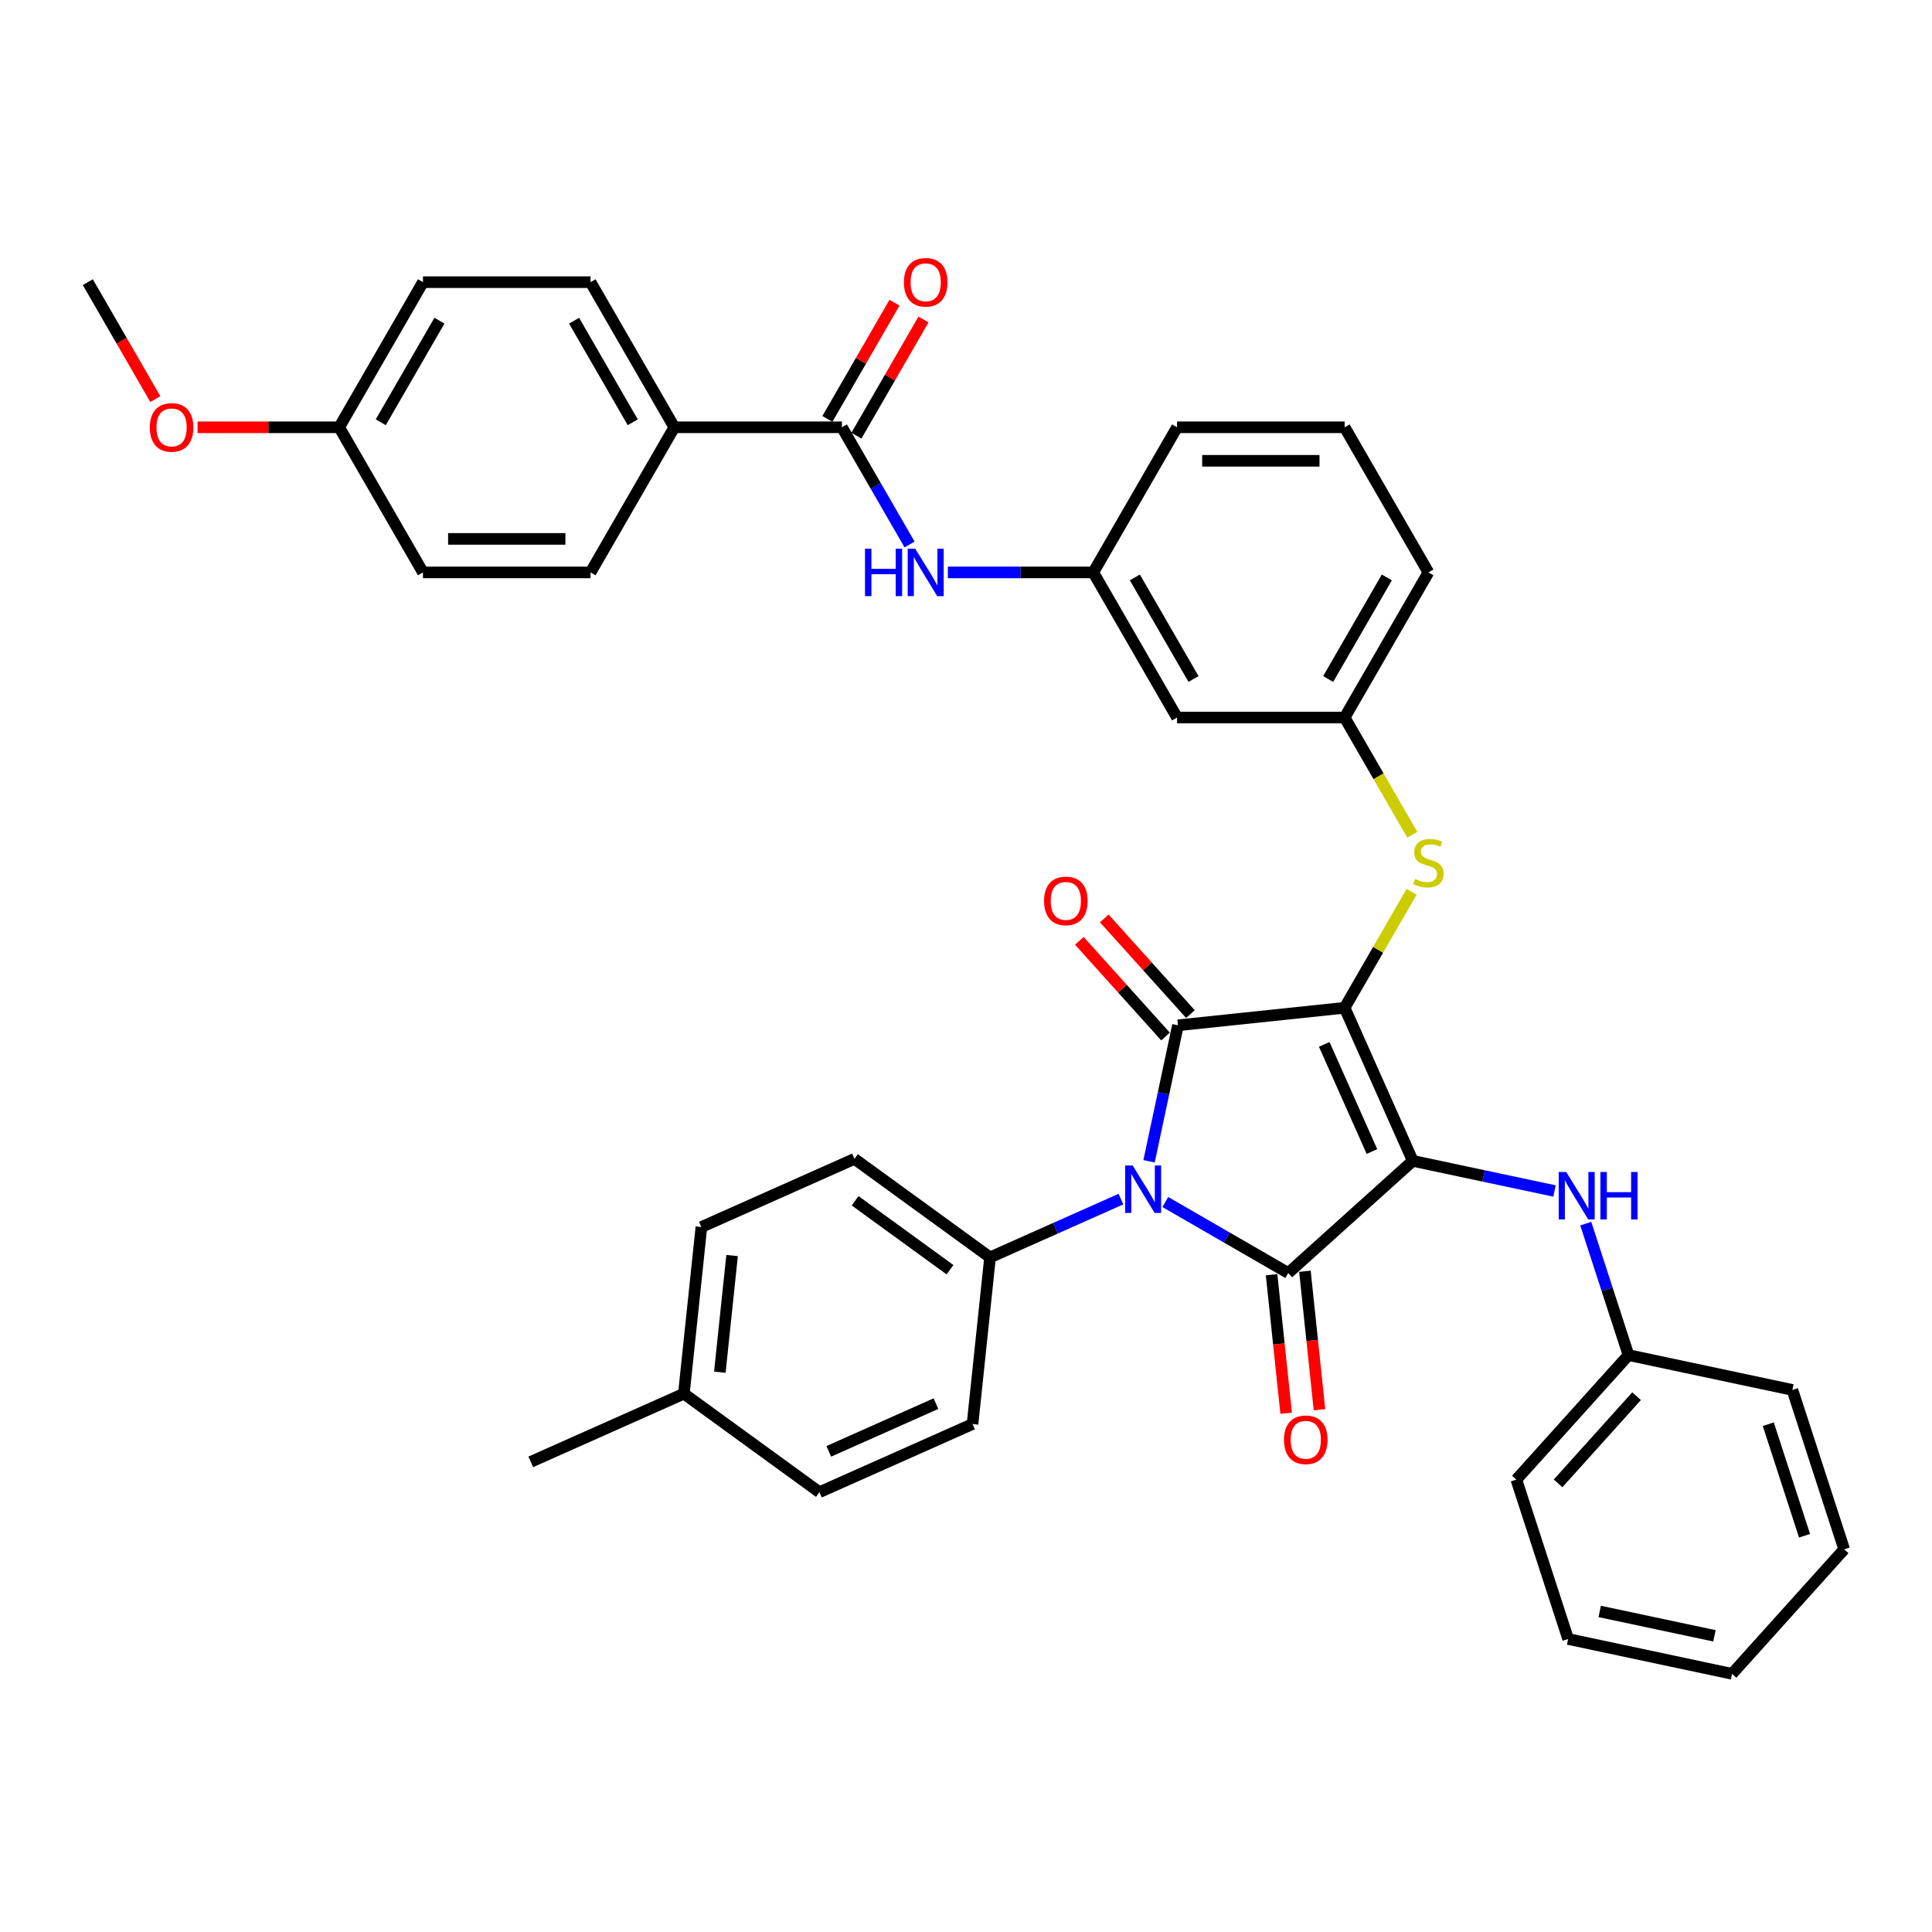 <?xml version='1.0' encoding='iso-8859-1'?>
<svg version='1.1' baseProfile='full'
              xmlns='http://www.w3.org/2000/svg'
                      xmlns:rdkit='http://www.rdkit.org/xml'
                      xmlns:xlink='http://www.w3.org/1999/xlink'
                  xml:space='preserve'
width='1000px' height='1000px' viewBox='0 0 1000 1000'>
<!-- END OF HEADER -->
<rect style='opacity:1.0;fill:#FFFFFF;stroke:none' width='1000' height='1000' x='0' y='0'> </rect>
<path class='bond-0' d='M 490.621,296.28 L 528.247,296.28' style='fill:none;fill-rule:evenodd;stroke:#0000FF;stroke-width:6px;stroke-linecap:butt;stroke-linejoin:miter;stroke-opacity:1' />
<path class='bond-0' d='M 528.247,296.28 L 565.874,296.28' style='fill:none;fill-rule:evenodd;stroke:#000000;stroke-width:6px;stroke-linecap:butt;stroke-linejoin:miter;stroke-opacity:1' />
<path class='bond-1' d='M 470.794,281.829 L 453.281,251.497' style='fill:none;fill-rule:evenodd;stroke:#0000FF;stroke-width:6px;stroke-linecap:butt;stroke-linejoin:miter;stroke-opacity:1' />
<path class='bond-1' d='M 453.281,251.497 L 435.769,221.164' style='fill:none;fill-rule:evenodd;stroke:#000000;stroke-width:6px;stroke-linecap:butt;stroke-linejoin:miter;stroke-opacity:1' />
<path class='bond-2' d='M 695.978,521.628 L 731.257,600.865' style='fill:none;fill-rule:evenodd;stroke:#000000;stroke-width:6px;stroke-linecap:butt;stroke-linejoin:miter;stroke-opacity:1' />
<path class='bond-2' d='M 685.423,540.569 L 710.118,596.036' style='fill:none;fill-rule:evenodd;stroke:#000000;stroke-width:6px;stroke-linecap:butt;stroke-linejoin:miter;stroke-opacity:1' />
<path class='bond-3' d='M 695.978,521.628 L 609.717,530.694' style='fill:none;fill-rule:evenodd;stroke:#000000;stroke-width:6px;stroke-linecap:butt;stroke-linejoin:miter;stroke-opacity:1' />
<path class='bond-4' d='M 695.978,521.628 L 713.311,491.607' style='fill:none;fill-rule:evenodd;stroke:#000000;stroke-width:6px;stroke-linecap:butt;stroke-linejoin:miter;stroke-opacity:1' />
<path class='bond-4' d='M 713.311,491.607 L 730.643,461.587' style='fill:none;fill-rule:evenodd;stroke:#CCCC00;stroke-width:6px;stroke-linecap:butt;stroke-linejoin:miter;stroke-opacity:1' />
<path class='bond-5' d='M 731.257,600.865 L 666.799,658.904' style='fill:none;fill-rule:evenodd;stroke:#000000;stroke-width:6px;stroke-linecap:butt;stroke-linejoin:miter;stroke-opacity:1' />
<path class='bond-6' d='M 731.257,600.865 L 767.936,608.662' style='fill:none;fill-rule:evenodd;stroke:#000000;stroke-width:6px;stroke-linecap:butt;stroke-linejoin:miter;stroke-opacity:1' />
<path class='bond-6' d='M 767.936,608.662 L 804.614,616.458' style='fill:none;fill-rule:evenodd;stroke:#0000FF;stroke-width:6px;stroke-linecap:butt;stroke-linejoin:miter;stroke-opacity:1' />
<path class='bond-7' d='M 666.799,658.904 L 634.983,640.535' style='fill:none;fill-rule:evenodd;stroke:#000000;stroke-width:6px;stroke-linecap:butt;stroke-linejoin:miter;stroke-opacity:1' />
<path class='bond-7' d='M 634.983,640.535 L 603.167,622.166' style='fill:none;fill-rule:evenodd;stroke:#0000FF;stroke-width:6px;stroke-linecap:butt;stroke-linejoin:miter;stroke-opacity:1' />
<path class='bond-8' d='M 658.173,659.81 L 661.94,695.646' style='fill:none;fill-rule:evenodd;stroke:#000000;stroke-width:6px;stroke-linecap:butt;stroke-linejoin:miter;stroke-opacity:1' />
<path class='bond-8' d='M 661.94,695.646 L 665.706,731.482' style='fill:none;fill-rule:evenodd;stroke:#FF0000;stroke-width:6px;stroke-linecap:butt;stroke-linejoin:miter;stroke-opacity:1' />
<path class='bond-8' d='M 675.426,657.997 L 679.192,693.833' style='fill:none;fill-rule:evenodd;stroke:#000000;stroke-width:6px;stroke-linecap:butt;stroke-linejoin:miter;stroke-opacity:1' />
<path class='bond-8' d='M 679.192,693.833 L 682.959,729.669' style='fill:none;fill-rule:evenodd;stroke:#FF0000;stroke-width:6px;stroke-linecap:butt;stroke-linejoin:miter;stroke-opacity:1' />
<path class='bond-9' d='M 580.199,620.648 L 546.323,635.731' style='fill:none;fill-rule:evenodd;stroke:#0000FF;stroke-width:6px;stroke-linecap:butt;stroke-linejoin:miter;stroke-opacity:1' />
<path class='bond-9' d='M 546.323,635.731 L 512.446,650.814' style='fill:none;fill-rule:evenodd;stroke:#000000;stroke-width:6px;stroke-linecap:butt;stroke-linejoin:miter;stroke-opacity:1' />
<path class='bond-10' d='M 594.755,601.085 L 602.236,565.89' style='fill:none;fill-rule:evenodd;stroke:#0000FF;stroke-width:6px;stroke-linecap:butt;stroke-linejoin:miter;stroke-opacity:1' />
<path class='bond-10' d='M 602.236,565.89 L 609.717,530.694' style='fill:none;fill-rule:evenodd;stroke:#000000;stroke-width:6px;stroke-linecap:butt;stroke-linejoin:miter;stroke-opacity:1' />
<path class='bond-11' d='M 616.163,524.89 L 593.866,500.127' style='fill:none;fill-rule:evenodd;stroke:#000000;stroke-width:6px;stroke-linecap:butt;stroke-linejoin:miter;stroke-opacity:1' />
<path class='bond-11' d='M 593.866,500.127 L 571.569,475.364' style='fill:none;fill-rule:evenodd;stroke:#FF0000;stroke-width:6px;stroke-linecap:butt;stroke-linejoin:miter;stroke-opacity:1' />
<path class='bond-11' d='M 603.271,536.498 L 580.974,511.735' style='fill:none;fill-rule:evenodd;stroke:#000000;stroke-width:6px;stroke-linecap:butt;stroke-linejoin:miter;stroke-opacity:1' />
<path class='bond-11' d='M 580.974,511.735 L 558.677,486.971' style='fill:none;fill-rule:evenodd;stroke:#FF0000;stroke-width:6px;stroke-linecap:butt;stroke-linejoin:miter;stroke-opacity:1' />
<path class='bond-12' d='M 820.793,633.349 L 831.847,667.37' style='fill:none;fill-rule:evenodd;stroke:#0000FF;stroke-width:6px;stroke-linecap:butt;stroke-linejoin:miter;stroke-opacity:1' />
<path class='bond-12' d='M 831.847,667.37 L 842.901,701.39' style='fill:none;fill-rule:evenodd;stroke:#000000;stroke-width:6px;stroke-linecap:butt;stroke-linejoin:miter;stroke-opacity:1' />
<path class='bond-13' d='M 731.024,432.096 L 713.501,401.746' style='fill:none;fill-rule:evenodd;stroke:#CCCC00;stroke-width:6px;stroke-linecap:butt;stroke-linejoin:miter;stroke-opacity:1' />
<path class='bond-13' d='M 713.501,401.746 L 695.978,371.396' style='fill:none;fill-rule:evenodd;stroke:#000000;stroke-width:6px;stroke-linecap:butt;stroke-linejoin:miter;stroke-opacity:1' />
<path class='bond-14' d='M 739.347,296.28 L 695.978,371.396' style='fill:none;fill-rule:evenodd;stroke:#000000;stroke-width:6px;stroke-linecap:butt;stroke-linejoin:miter;stroke-opacity:1' />
<path class='bond-14' d='M 717.818,298.873 L 687.46,351.455' style='fill:none;fill-rule:evenodd;stroke:#000000;stroke-width:6px;stroke-linecap:butt;stroke-linejoin:miter;stroke-opacity:1' />
<path class='bond-15' d='M 739.347,296.28 L 695.978,221.164' style='fill:none;fill-rule:evenodd;stroke:#000000;stroke-width:6px;stroke-linecap:butt;stroke-linejoin:miter;stroke-opacity:1' />
<path class='bond-16' d='M 565.874,296.28 L 609.242,221.164' style='fill:none;fill-rule:evenodd;stroke:#000000;stroke-width:6px;stroke-linecap:butt;stroke-linejoin:miter;stroke-opacity:1' />
<path class='bond-17' d='M 565.874,296.28 L 609.242,371.396' style='fill:none;fill-rule:evenodd;stroke:#000000;stroke-width:6px;stroke-linecap:butt;stroke-linejoin:miter;stroke-opacity:1' />
<path class='bond-17' d='M 587.402,298.873 L 617.76,351.455' style='fill:none;fill-rule:evenodd;stroke:#000000;stroke-width:6px;stroke-linecap:butt;stroke-linejoin:miter;stroke-opacity:1' />
<path class='bond-18' d='M 695.978,371.396 L 609.242,371.396' style='fill:none;fill-rule:evenodd;stroke:#000000;stroke-width:6px;stroke-linecap:butt;stroke-linejoin:miter;stroke-opacity:1' />
<path class='bond-19' d='M 842.901,701.39 L 784.863,765.848' style='fill:none;fill-rule:evenodd;stroke:#000000;stroke-width:6px;stroke-linecap:butt;stroke-linejoin:miter;stroke-opacity:1' />
<path class='bond-19' d='M 847.087,722.667 L 806.461,767.787' style='fill:none;fill-rule:evenodd;stroke:#000000;stroke-width:6px;stroke-linecap:butt;stroke-linejoin:miter;stroke-opacity:1' />
<path class='bond-20' d='M 842.901,701.39 L 927.742,719.424' style='fill:none;fill-rule:evenodd;stroke:#000000;stroke-width:6px;stroke-linecap:butt;stroke-linejoin:miter;stroke-opacity:1' />
<path class='bond-21' d='M 784.863,765.848 L 811.666,848.339' style='fill:none;fill-rule:evenodd;stroke:#000000;stroke-width:6px;stroke-linecap:butt;stroke-linejoin:miter;stroke-opacity:1' />
<path class='bond-22' d='M 927.742,719.424 L 954.545,801.915' style='fill:none;fill-rule:evenodd;stroke:#000000;stroke-width:6px;stroke-linecap:butt;stroke-linejoin:miter;stroke-opacity:1' />
<path class='bond-22' d='M 915.265,737.158 L 934.027,794.902' style='fill:none;fill-rule:evenodd;stroke:#000000;stroke-width:6px;stroke-linecap:butt;stroke-linejoin:miter;stroke-opacity:1' />
<path class='bond-23' d='M 512.446,650.814 L 503.379,737.076' style='fill:none;fill-rule:evenodd;stroke:#000000;stroke-width:6px;stroke-linecap:butt;stroke-linejoin:miter;stroke-opacity:1' />
<path class='bond-24' d='M 512.446,650.814 L 442.274,599.832' style='fill:none;fill-rule:evenodd;stroke:#000000;stroke-width:6px;stroke-linecap:butt;stroke-linejoin:miter;stroke-opacity:1' />
<path class='bond-24' d='M 491.723,657.201 L 442.604,621.513' style='fill:none;fill-rule:evenodd;stroke:#000000;stroke-width:6px;stroke-linecap:butt;stroke-linejoin:miter;stroke-opacity:1' />
<path class='bond-25' d='M 353.97,721.372 L 363.037,635.111' style='fill:none;fill-rule:evenodd;stroke:#000000;stroke-width:6px;stroke-linecap:butt;stroke-linejoin:miter;stroke-opacity:1' />
<path class='bond-25' d='M 372.582,710.246 L 378.929,649.863' style='fill:none;fill-rule:evenodd;stroke:#000000;stroke-width:6px;stroke-linecap:butt;stroke-linejoin:miter;stroke-opacity:1' />
<path class='bond-26' d='M 353.97,721.372 L 274.732,756.651' style='fill:none;fill-rule:evenodd;stroke:#000000;stroke-width:6px;stroke-linecap:butt;stroke-linejoin:miter;stroke-opacity:1' />
<path class='bond-27' d='M 353.97,721.372 L 424.141,772.354' style='fill:none;fill-rule:evenodd;stroke:#000000;stroke-width:6px;stroke-linecap:butt;stroke-linejoin:miter;stroke-opacity:1' />
<path class='bond-28' d='M 503.379,737.076 L 424.141,772.354' style='fill:none;fill-rule:evenodd;stroke:#000000;stroke-width:6px;stroke-linecap:butt;stroke-linejoin:miter;stroke-opacity:1' />
<path class='bond-28' d='M 484.438,726.52 L 428.971,751.215' style='fill:none;fill-rule:evenodd;stroke:#000000;stroke-width:6px;stroke-linecap:butt;stroke-linejoin:miter;stroke-opacity:1' />
<path class='bond-29' d='M 442.274,599.832 L 363.037,635.111' style='fill:none;fill-rule:evenodd;stroke:#000000;stroke-width:6px;stroke-linecap:butt;stroke-linejoin:miter;stroke-opacity:1' />
<path class='bond-30' d='M 811.666,848.339 L 896.507,866.373' style='fill:none;fill-rule:evenodd;stroke:#000000;stroke-width:6px;stroke-linecap:butt;stroke-linejoin:miter;stroke-opacity:1' />
<path class='bond-30' d='M 827.999,834.076 L 887.388,846.7' style='fill:none;fill-rule:evenodd;stroke:#000000;stroke-width:6px;stroke-linecap:butt;stroke-linejoin:miter;stroke-opacity:1' />
<path class='bond-31' d='M 954.545,801.915 L 896.507,866.373' style='fill:none;fill-rule:evenodd;stroke:#000000;stroke-width:6px;stroke-linecap:butt;stroke-linejoin:miter;stroke-opacity:1' />
<path class='bond-32' d='M 695.978,221.164 L 609.242,221.164' style='fill:none;fill-rule:evenodd;stroke:#000000;stroke-width:6px;stroke-linecap:butt;stroke-linejoin:miter;stroke-opacity:1' />
<path class='bond-32' d='M 682.968,238.511 L 622.252,238.511' style='fill:none;fill-rule:evenodd;stroke:#000000;stroke-width:6px;stroke-linecap:butt;stroke-linejoin:miter;stroke-opacity:1' />
<path class='bond-33' d='M 435.769,221.164 L 349.032,221.164' style='fill:none;fill-rule:evenodd;stroke:#000000;stroke-width:6px;stroke-linecap:butt;stroke-linejoin:miter;stroke-opacity:1' />
<path class='bond-34' d='M 443.28,225.501 L 460.643,195.428' style='fill:none;fill-rule:evenodd;stroke:#000000;stroke-width:6px;stroke-linecap:butt;stroke-linejoin:miter;stroke-opacity:1' />
<path class='bond-34' d='M 460.643,195.428 L 478.005,165.355' style='fill:none;fill-rule:evenodd;stroke:#FF0000;stroke-width:6px;stroke-linecap:butt;stroke-linejoin:miter;stroke-opacity:1' />
<path class='bond-34' d='M 428.257,216.827 L 445.62,186.754' style='fill:none;fill-rule:evenodd;stroke:#000000;stroke-width:6px;stroke-linecap:butt;stroke-linejoin:miter;stroke-opacity:1' />
<path class='bond-34' d='M 445.62,186.754 L 462.982,156.682' style='fill:none;fill-rule:evenodd;stroke:#FF0000;stroke-width:6px;stroke-linecap:butt;stroke-linejoin:miter;stroke-opacity:1' />
<path class='bond-35' d='M 349.032,221.164 L 305.664,146.048' style='fill:none;fill-rule:evenodd;stroke:#000000;stroke-width:6px;stroke-linecap:butt;stroke-linejoin:miter;stroke-opacity:1' />
<path class='bond-35' d='M 327.504,218.57 L 297.146,165.989' style='fill:none;fill-rule:evenodd;stroke:#000000;stroke-width:6px;stroke-linecap:butt;stroke-linejoin:miter;stroke-opacity:1' />
<path class='bond-36' d='M 349.032,221.164 L 305.664,296.28' style='fill:none;fill-rule:evenodd;stroke:#000000;stroke-width:6px;stroke-linecap:butt;stroke-linejoin:miter;stroke-opacity:1' />
<path class='bond-37' d='M 305.664,146.048 L 218.928,146.048' style='fill:none;fill-rule:evenodd;stroke:#000000;stroke-width:6px;stroke-linecap:butt;stroke-linejoin:miter;stroke-opacity:1' />
<path class='bond-38' d='M 305.664,296.28 L 218.928,296.28' style='fill:none;fill-rule:evenodd;stroke:#000000;stroke-width:6px;stroke-linecap:butt;stroke-linejoin:miter;stroke-opacity:1' />
<path class='bond-38' d='M 292.654,278.932 L 231.938,278.932' style='fill:none;fill-rule:evenodd;stroke:#000000;stroke-width:6px;stroke-linecap:butt;stroke-linejoin:miter;stroke-opacity:1' />
<path class='bond-39' d='M 175.559,221.164 L 218.928,296.28' style='fill:none;fill-rule:evenodd;stroke:#000000;stroke-width:6px;stroke-linecap:butt;stroke-linejoin:miter;stroke-opacity:1' />
<path class='bond-40' d='M 175.559,221.164 L 138.913,221.164' style='fill:none;fill-rule:evenodd;stroke:#000000;stroke-width:6px;stroke-linecap:butt;stroke-linejoin:miter;stroke-opacity:1' />
<path class='bond-40' d='M 138.913,221.164 L 102.267,221.164' style='fill:none;fill-rule:evenodd;stroke:#FF0000;stroke-width:6px;stroke-linecap:butt;stroke-linejoin:miter;stroke-opacity:1' />
<path class='bond-41' d='M 175.559,221.164 L 218.928,146.048' style='fill:none;fill-rule:evenodd;stroke:#000000;stroke-width:6px;stroke-linecap:butt;stroke-linejoin:miter;stroke-opacity:1' />
<path class='bond-41' d='M 197.088,218.57 L 227.445,165.989' style='fill:none;fill-rule:evenodd;stroke:#000000;stroke-width:6px;stroke-linecap:butt;stroke-linejoin:miter;stroke-opacity:1' />
<path class='bond-42' d='M 80.4,206.575 L 62.927,176.311' style='fill:none;fill-rule:evenodd;stroke:#FF0000;stroke-width:6px;stroke-linecap:butt;stroke-linejoin:miter;stroke-opacity:1' />
<path class='bond-42' d='M 62.927,176.311 L 45.455,146.048' style='fill:none;fill-rule:evenodd;stroke:#000000;stroke-width:6px;stroke-linecap:butt;stroke-linejoin:miter;stroke-opacity:1' />
<path  class='atom-0' d='M 447.721 283.998
L 451.052 283.998
L 451.052 294.441
L 463.611 294.441
L 463.611 283.998
L 466.942 283.998
L 466.942 308.562
L 463.611 308.562
L 463.611 297.216
L 451.052 297.216
L 451.052 308.562
L 447.721 308.562
L 447.721 283.998
' fill='#0000FF'/>
<path  class='atom-0' d='M 473.707 283.998
L 481.756 297.008
Q 482.554 298.292, 483.838 300.617
Q 485.122 302.941, 485.191 303.08
L 485.191 283.998
L 488.453 283.998
L 488.453 308.562
L 485.087 308.562
L 476.448 294.337
Q 475.442 292.671, 474.367 290.763
Q 473.326 288.855, 473.013 288.265
L 473.013 308.562
L 469.822 308.562
L 469.822 283.998
L 473.707 283.998
' fill='#0000FF'/>
<path  class='atom-4' d='M 586.254 603.253
L 594.303 616.264
Q 595.101 617.548, 596.384 619.872
Q 597.668 622.197, 597.738 622.335
L 597.738 603.253
L 600.999 603.253
L 600.999 627.817
L 597.634 627.817
L 588.995 613.592
Q 587.988 611.927, 586.913 610.019
Q 585.872 608.111, 585.56 607.521
L 585.56 627.817
L 582.368 627.817
L 582.368 603.253
L 586.254 603.253
' fill='#0000FF'/>
<path  class='atom-6' d='M 810.669 606.617
L 818.718 619.628
Q 819.516 620.911, 820.799 623.236
Q 822.083 625.56, 822.152 625.699
L 822.152 606.617
L 825.414 606.617
L 825.414 631.181
L 822.048 631.181
L 813.409 616.956
Q 812.403 615.291, 811.328 613.383
Q 810.287 611.474, 809.975 610.885
L 809.975 631.181
L 806.783 631.181
L 806.783 606.617
L 810.669 606.617
' fill='#0000FF'/>
<path  class='atom-6' d='M 828.363 606.617
L 831.693 606.617
L 831.693 617.06
L 844.253 617.06
L 844.253 606.617
L 847.584 606.617
L 847.584 631.181
L 844.253 631.181
L 844.253 619.836
L 831.693 619.836
L 831.693 631.181
L 828.363 631.181
L 828.363 606.617
' fill='#0000FF'/>
<path  class='atom-7' d='M 732.408 454.943
Q 732.685 455.047, 733.83 455.532
Q 734.975 456.018, 736.224 456.33
Q 737.508 456.608, 738.757 456.608
Q 741.081 456.608, 742.434 455.498
Q 743.787 454.353, 743.787 452.375
Q 743.787 451.022, 743.094 450.189
Q 742.434 449.357, 741.393 448.906
Q 740.353 448.455, 738.618 447.934
Q 736.432 447.275, 735.114 446.651
Q 733.83 446.026, 732.893 444.708
Q 731.991 443.389, 731.991 441.169
Q 731.991 438.081, 734.073 436.173
Q 736.189 434.265, 740.353 434.265
Q 743.198 434.265, 746.424 435.618
L 745.626 438.289
Q 742.677 437.075, 740.457 437.075
Q 738.063 437.075, 736.744 438.081
Q 735.426 439.052, 735.461 440.752
Q 735.461 442.071, 736.12 442.869
Q 736.814 443.667, 737.785 444.118
Q 738.791 444.569, 740.457 445.089
Q 742.677 445.783, 743.996 446.477
Q 745.314 447.171, 746.251 448.593
Q 747.222 449.981, 747.222 452.375
Q 747.222 455.775, 744.932 457.614
Q 742.677 459.418, 738.895 459.418
Q 736.71 459.418, 735.044 458.932
Q 733.414 458.481, 731.471 457.683
L 732.408 454.943
' fill='#CCCC00'/>
<path  class='atom-8' d='M 540.403 466.306
Q 540.403 460.408, 543.317 457.112
Q 546.232 453.816, 551.679 453.816
Q 557.126 453.816, 560.04 457.112
Q 562.955 460.408, 562.955 466.306
Q 562.955 472.273, 560.006 475.673
Q 557.057 479.039, 551.679 479.039
Q 546.267 479.039, 543.317 475.673
Q 540.403 472.308, 540.403 466.306
M 551.679 476.263
Q 555.426 476.263, 557.438 473.765
Q 559.485 471.232, 559.485 466.306
Q 559.485 461.483, 557.438 459.055
Q 555.426 456.591, 551.679 456.591
Q 547.932 456.591, 545.885 459.02
Q 543.873 461.449, 543.873 466.306
Q 543.873 471.267, 545.885 473.765
Q 547.932 476.263, 551.679 476.263
' fill='#FF0000'/>
<path  class='atom-9' d='M 664.59 745.234
Q 664.59 739.336, 667.504 736.04
Q 670.419 732.744, 675.866 732.744
Q 681.313 732.744, 684.227 736.04
Q 687.142 739.336, 687.142 745.234
Q 687.142 751.202, 684.193 754.602
Q 681.243 757.967, 675.866 757.967
Q 670.453 757.967, 667.504 754.602
Q 664.59 751.236, 664.59 745.234
M 675.866 755.192
Q 679.613 755.192, 681.625 752.694
Q 683.672 750.161, 683.672 745.234
Q 683.672 740.412, 681.625 737.983
Q 679.613 735.52, 675.866 735.52
Q 672.119 735.52, 670.072 737.948
Q 668.06 740.377, 668.06 745.234
Q 668.06 750.196, 670.072 752.694
Q 672.119 755.192, 675.866 755.192
' fill='#FF0000'/>
<path  class='atom-31' d='M 467.861 146.117
Q 467.861 140.219, 470.776 136.923
Q 473.69 133.627, 479.137 133.627
Q 484.584 133.627, 487.498 136.923
Q 490.413 140.219, 490.413 146.117
Q 490.413 152.085, 487.464 155.485
Q 484.515 158.85, 479.137 158.85
Q 473.725 158.85, 470.776 155.485
Q 467.861 152.119, 467.861 146.117
M 479.137 156.074
Q 482.884 156.074, 484.896 153.576
Q 486.943 151.044, 486.943 146.117
Q 486.943 141.295, 484.896 138.866
Q 482.884 136.403, 479.137 136.403
Q 475.39 136.403, 473.343 138.831
Q 471.331 141.26, 471.331 146.117
Q 471.331 151.078, 473.343 153.576
Q 475.39 156.074, 479.137 156.074
' fill='#FF0000'/>
<path  class='atom-37' d='M 77.547 221.233
Q 77.547 215.335, 80.461 212.039
Q 83.376 208.743, 88.823 208.743
Q 94.27 208.743, 97.184 212.039
Q 100.099 215.335, 100.099 221.233
Q 100.099 227.201, 97.15 230.601
Q 94.201 233.966, 88.823 233.966
Q 83.41 233.966, 80.461 230.601
Q 77.547 227.235, 77.547 221.233
M 88.823 231.19
Q 92.57 231.19, 94.582 228.692
Q 96.629 226.16, 96.629 221.233
Q 96.629 216.411, 94.582 213.982
Q 92.57 211.519, 88.823 211.519
Q 85.076 211.519, 83.029 213.947
Q 81.016 216.376, 81.016 221.233
Q 81.016 226.194, 83.029 228.692
Q 85.076 231.19, 88.823 231.19
' fill='#FF0000'/>
</svg>

